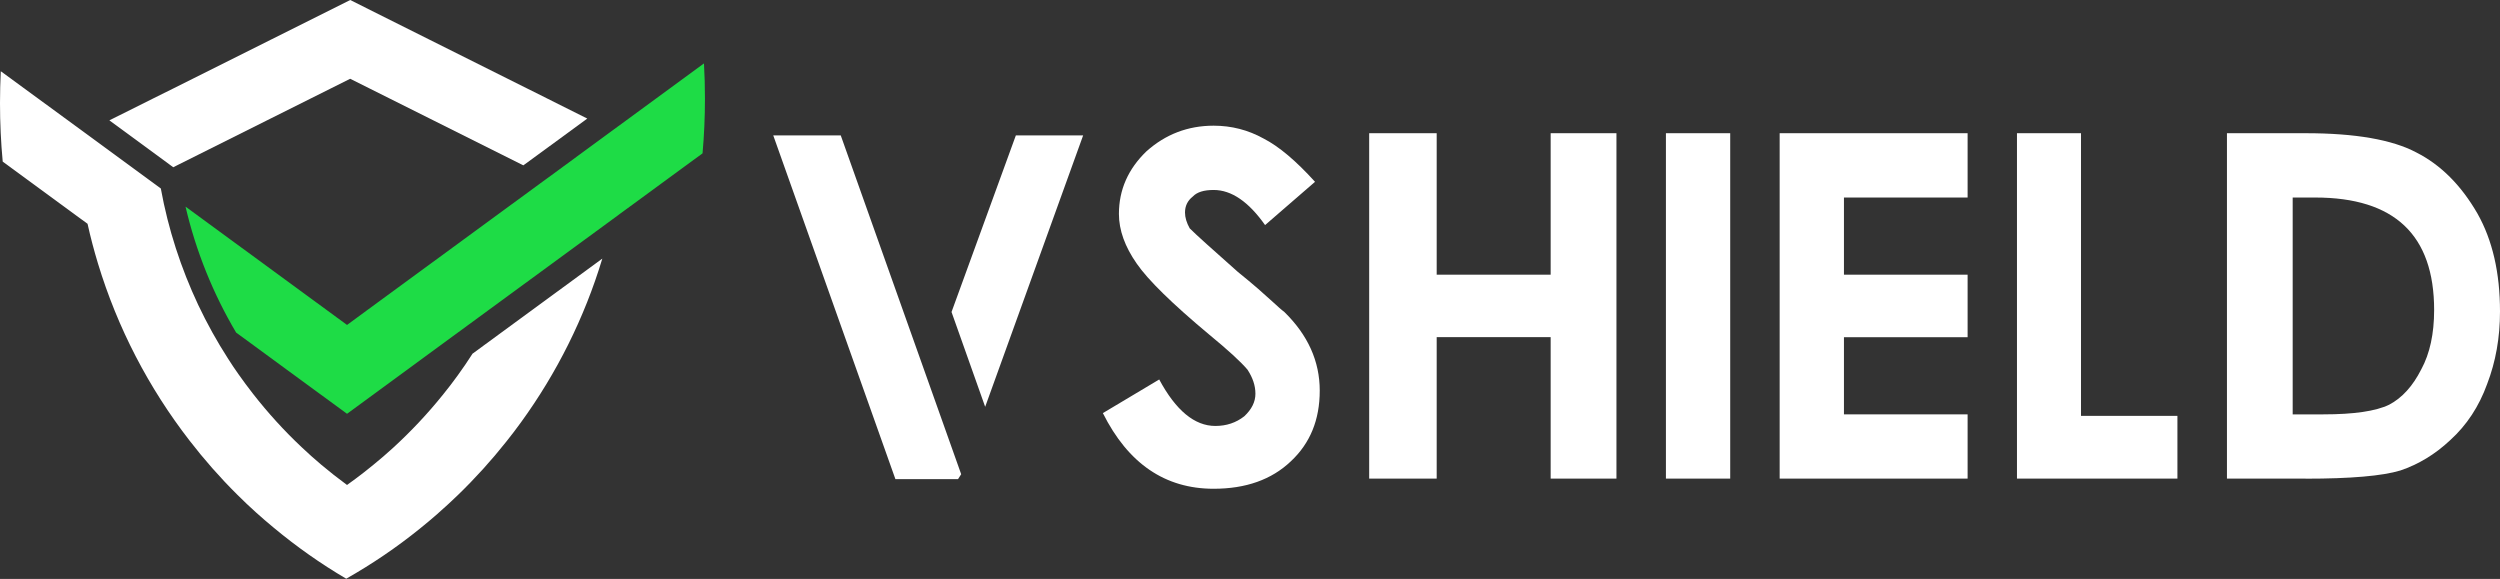 <svg width="95" height="22" viewBox="0 0 95 22" fill="none" xmlns="http://www.w3.org/2000/svg">
<rect x="0" y="0" width="95" height="22" fill="#333333" stroke="none"/>
<g clip-path="url(#clip0_66_1228)">
<path d="M36.401 18.206H34.025L29.384 5.146H31.949L36.525 18.02L36.404 18.209L36.401 18.206ZM37.435 15.455L36.158 11.856L38.602 5.146H41.159L37.438 15.455H37.435Z" fill="white"/>
<path d="M46.118 18.573C44.272 18.573 42.868 17.615 41.909 15.698L44.05 14.42C44.682 15.598 45.395 16.186 46.183 16.186C46.602 16.186 46.969 16.065 47.282 15.819C47.563 15.557 47.706 15.271 47.706 14.963C47.706 14.655 47.606 14.358 47.407 14.05C47.155 13.751 46.667 13.303 45.94 12.706C44.536 11.534 43.624 10.638 43.197 10.019C42.746 9.374 42.519 8.745 42.519 8.129C42.519 7.214 42.868 6.423 43.562 5.753C44.288 5.103 45.141 4.776 46.118 4.776C46.796 4.776 47.428 4.938 48.017 5.265C48.592 5.559 49.245 6.107 49.971 6.909L48.073 8.553C47.447 7.665 46.796 7.219 46.118 7.219C45.749 7.219 45.487 7.3 45.33 7.465C45.13 7.622 45.03 7.824 45.03 8.075C45.03 8.264 45.09 8.464 45.209 8.677C45.333 8.802 45.549 9.001 45.851 9.274C46.154 9.547 46.551 9.898 47.039 10.333C47.334 10.57 47.59 10.786 47.809 10.975C48.028 11.167 48.214 11.332 48.362 11.469C48.462 11.564 48.549 11.642 48.621 11.704C48.694 11.766 48.754 11.818 48.805 11.855C49.702 12.733 50.15 13.729 50.15 14.844C50.15 15.96 49.782 16.848 49.051 17.531C48.319 18.227 47.342 18.573 46.118 18.573Z" fill="white"/>
<path d="M61.425 18.187H58.925V12.811H54.594V18.187H52.029V5.062H54.594V10.438H58.925V5.062H61.425V18.19V18.187Z" fill="white"/>
<path d="M65.748 18.187H63.305V5.062H65.748V18.19V18.187Z" fill="white"/>
<path d="M74.769 18.187H67.627V5.062H74.769V7.506H70.07V10.438H74.769V12.814H70.07V15.746H74.769V18.19V18.187Z" fill="white"/>
<path d="M82.745 18.187H76.645V5.062H79.078V15.803H82.742V18.19L82.745 18.187Z" fill="white"/>
<path d="M87.613 18.187H84.624V5.062H87.613C89.506 5.062 90.907 5.308 91.822 5.794C92.749 6.264 93.523 7.039 94.144 8.116C94.714 9.126 95 10.365 95 11.837C95 12.828 94.838 13.743 94.512 14.591C94.204 15.444 93.737 16.154 93.11 16.724C92.535 17.264 91.901 17.647 91.212 17.879C90.524 18.087 89.322 18.19 87.613 18.19V18.187ZM88.288 15.746C89.446 15.746 90.281 15.625 90.788 15.379C91.277 15.123 91.685 14.674 92.009 14.034C92.335 13.432 92.497 12.682 92.497 11.78C92.497 8.929 90.991 7.506 87.978 7.506H87.122V15.746H88.288Z" fill="white"/>
<path d="M26.748 2.412L23.773 4.592L23.251 4.974L20.824 6.754L20.504 6.987L13.974 11.77L13.187 12.348L12.399 11.77L7.05 7.852C7.448 9.559 8.103 11.167 8.972 12.637L10.092 13.457L10.88 14.035L13.187 15.724L15.493 14.035L16.28 13.457L19.086 11.402L23.288 8.325L23.563 8.122L25.993 6.342L26.697 5.827C26.758 5.142 26.788 4.446 26.788 3.744C26.788 3.297 26.776 2.852 26.751 2.412H26.748Z" fill="#1EDC46"/>
<path d="M6.584 6.356L6.759 6.267L13.305 2.994H13.308L19.887 6.283L20.691 5.696L22.317 4.506L20.796 3.744L16.302 1.498L13.308 0L10.314 1.498H10.312L6.61 3.35L5.82 3.742L4.156 4.573L5.925 5.871L6.584 6.356Z" fill="white"/>
<path d="M17.951 13.448C17.772 13.727 17.585 14.002 17.39 14.27C17.208 14.522 17.019 14.769 16.823 15.009C16.248 15.724 15.619 16.392 14.943 17.012C14.696 17.238 14.442 17.457 14.181 17.669C14.07 17.762 13.958 17.851 13.844 17.939C13.629 18.107 13.41 18.27 13.187 18.429C12.851 18.182 12.523 17.925 12.206 17.658C11.95 17.441 11.7 17.22 11.458 16.989C10.792 16.362 10.177 15.684 9.613 14.962C9.422 14.717 9.238 14.468 9.058 14.214C8.923 14.021 8.79 13.827 8.665 13.627C8.243 12.972 7.865 12.29 7.53 11.582C6.878 10.195 6.393 8.714 6.111 7.162L5.647 6.822L3.22 5.042L2.84 4.764L0.03 2.707C0.012 3.106 0 3.511 0 3.916C0 4.667 0.035 5.41 0.103 6.141L0.478 6.416L2.905 8.196L3.327 8.504C3.439 9.012 3.572 9.515 3.721 10.007C4.469 12.474 5.657 14.745 7.197 16.735C7.754 17.457 8.359 18.145 9.007 18.788C9.242 19.023 9.482 19.251 9.729 19.473C9.946 19.668 10.17 19.862 10.396 20.048C11.26 20.768 12.182 21.418 13.156 21.991C14.14 21.434 15.076 20.798 15.95 20.092C16.174 19.913 16.392 19.729 16.609 19.54C16.628 19.524 16.649 19.508 16.665 19.489C16.914 19.27 17.161 19.044 17.399 18.813C18.056 18.177 18.671 17.499 19.239 16.782C19.433 16.539 19.622 16.292 19.803 16.041C21.155 14.177 22.208 12.082 22.888 9.827L17.949 13.445L17.951 13.448Z" fill="white"/>
</g>
<defs>
<clipPath id="clip0_66_1228">
<rect width="95" height="22" fill="white"/>
</clipPath>
</defs>
</svg>
